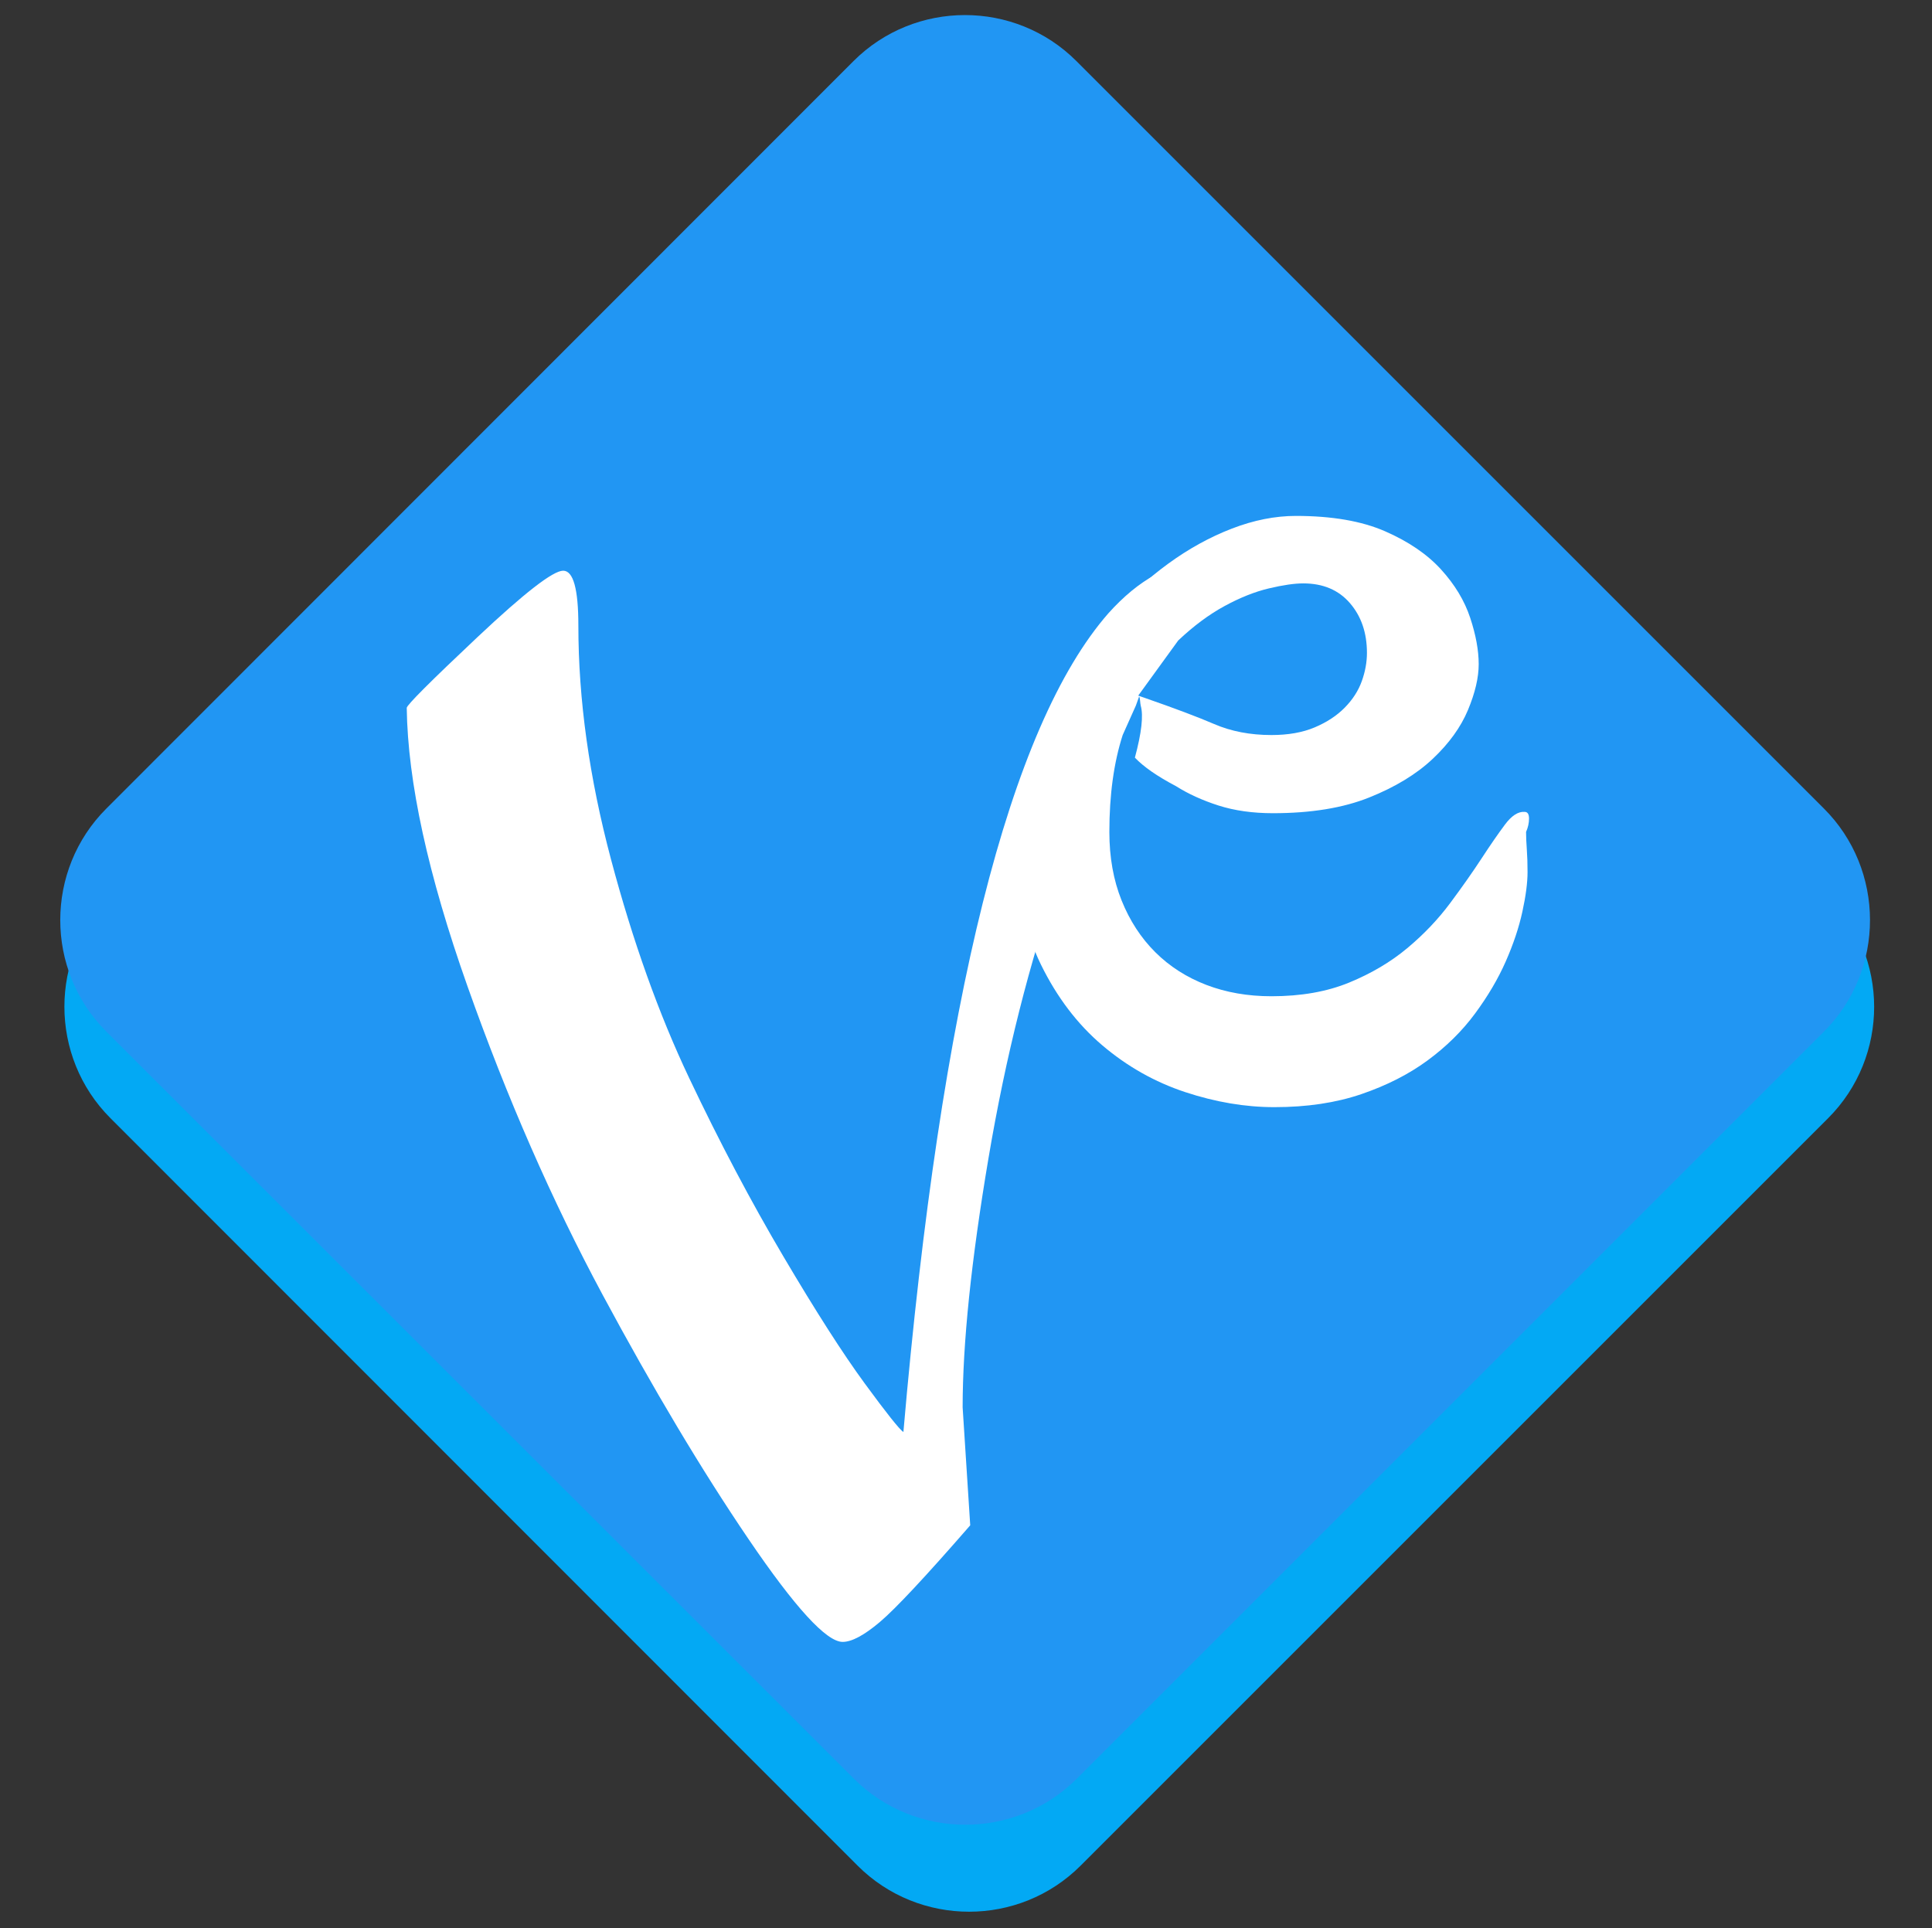 <?xml version="1.0" encoding="UTF-8"?>
<svg width="513px" height="512px" viewBox="0 0 513 512" version="1.1" xmlns="http://www.w3.org/2000/svg" xmlns:xlink="http://www.w3.org/1999/xlink">
    <rect x="0" y="0" width="513" height="512" fill="#333333" stroke="none"/>
    <!-- Generator: Sketch 55.2 (78181) - https://sketchapp.com -->
    <title>Agency</title>
    <desc>Created with Sketch.</desc>
    <g id="Agency" stroke="none" stroke-width="1" fill="none" fill-rule="evenodd" transform="translate(1, 0)">
        <g id="agency-logo" transform="translate(15, 4)" fill-rule="nonzero">
            <g id="Group-2">
                <path d="M469.425,292.925 L270.925,491.425 C254.625,507.725 228.025,507.725 211.725,491.425 L13.325,292.925 C-2.975,276.625 -2.975,250.025 13.325,233.725 L211.725,35.325 C228.025,19.025 254.625,19.025 270.925,35.325 L469.325,233.725 C485.725,250.025 485.725,276.625 469.425,292.925 Z" id="Path" fill="#03A9F4"></path>
                <path d="M468.325,269.925 L269.925,468.325 C253.625,484.625 227.025,484.625 210.725,468.325 L12.225,269.925 C-4.075,253.625 -4.075,227.025 12.225,210.725 L210.625,12.225 C226.925,-4.075 253.525,-4.075 269.825,12.225 L468.225,210.625 C484.625,226.925 484.625,253.625 468.325,269.925 Z" id="Path" fill="#2196F3"></path>
            </g>
            <g id="Group" transform="translate(92, 133)" fill="#FFFFFF">
                <path d="M297.214,83.911 L297.214,83.911 L297.214,83.911 C297.214,85.212 297.279,86.749 297.41,88.523 L297.41,88.523 L297.41,88.523 C297.541,90.297 297.607,92.308 297.607,94.555 L297.607,94.555 L297.607,94.555 C297.607,97.393 297.149,100.912 296.231,105.11 L296.231,105.11 L296.231,105.11 C295.314,109.309 293.84,113.714 291.809,118.327 L291.809,118.327 L291.809,118.327 C289.778,122.939 287.06,127.551 283.653,132.164 L283.653,132.164 L283.653,132.164 C280.247,136.776 276.054,140.916 271.075,144.582 L271.075,144.582 L271.075,144.582 C266.097,148.248 260.233,151.234 253.485,153.541 L253.485,153.541 L253.485,153.541 C246.738,155.847 239.041,157 230.393,157 L230.393,157 L230.393,157 C222.663,157 214.769,155.669 206.711,153.008 L206.711,153.008 L206.711,153.008 C198.653,150.347 191.316,146.208 184.699,140.59 L184.699,140.59 L184.699,140.59 C178.083,134.972 172.646,127.817 168.387,119.125 L168.387,119.125 L168.387,119.125 C164.129,110.432 162,100.054 162,87.991 L162,87.991 L162,87.991 C162,80.422 163.081,72.971 165.243,65.638 L165.243,65.638 L165.243,65.638 C167.405,58.306 170.287,51.387 173.89,44.882 L173.89,44.882 L173.89,44.882 C177.493,38.378 181.752,32.376 186.665,26.876 L186.665,26.876 L186.665,26.876 C191.578,21.377 196.753,16.646 202.191,12.684 L202.191,12.684 L202.191,12.684 C207.628,8.722 213.262,5.618 219.093,3.37 L219.093,3.37 L219.093,3.37 C224.923,1.123 230.59,0 236.092,0 L236.092,0 L236.092,0 C245.657,0 253.551,1.36 259.775,4.08 L259.775,4.08 L259.775,4.08 C265.998,6.8 270.944,10.171 274.613,14.192 L274.613,14.192 L274.613,14.192 C278.281,18.213 280.869,22.5 282.376,27.053 L282.376,27.053 L282.376,27.053 C283.883,31.607 284.636,35.717 284.636,39.383 L284.636,39.383 L284.636,39.383 C284.636,42.931 283.686,46.982 281.786,51.535 L281.786,51.535 L281.786,51.535 C279.886,56.088 276.775,60.405 272.451,64.485 L272.451,64.485 L272.451,64.485 C268.127,68.566 262.493,71.995 255.549,74.774 L255.549,74.774 L255.549,74.774 C248.605,77.554 240.089,78.943 230,78.943 L230,78.943 L230,78.943 C224.628,78.943 219.813,78.263 215.555,76.903 L215.555,76.903 L215.555,76.903 C211.297,75.543 207.53,73.828 204.254,71.759 L204.254,71.759 L204.254,71.759 C199.276,69.135 195.64,66.611 193.347,64.187 C195.122,57.601 195.638,53.002 194.896,50.389 C194.734,49.82 194.753,48.33 194.472,47.949 L193.602,50.371 L190.104,58.187 L190.104,58.187 C187.746,65.52 186.566,74.094 186.566,83.911 L186.566,83.911 L186.566,83.911 C186.566,90.652 187.647,96.713 189.809,102.094 L189.809,102.094 L189.809,102.094 C191.971,107.476 194.952,112.058 198.752,115.843 L198.752,115.843 L198.752,115.843 C202.551,119.627 207.071,122.525 212.312,124.536 L212.312,124.536 L212.312,124.536 C217.553,126.546 223.318,127.551 229.607,127.551 L229.607,127.551 L229.607,127.551 C237.468,127.551 244.347,126.339 250.243,123.915 L250.243,123.915 L250.243,123.915 C256.139,121.49 261.281,118.445 265.671,114.779 L265.671,114.779 L265.671,114.779 C270.06,111.112 273.859,107.121 277.069,102.804 L277.069,102.804 L277.069,102.804 C280.279,98.487 283.064,94.525 285.422,90.918 L285.422,90.918 L285.422,90.918 C287.78,87.311 289.844,84.325 291.613,81.959 L291.613,81.959 L291.613,81.959 C293.381,79.594 295.117,78.47 296.821,78.589 L296.821,78.589 L296.821,78.589 C297.607,78.589 298,79.18 298,80.363 L298,80.363 L298,80.363 C298,80.954 297.934,81.545 297.803,82.137 L297.803,82.137 L297.803,82.137 C297.672,82.728 297.476,83.319 297.214,83.911 Z M238.058,17.917 L238.058,17.917 L238.058,17.917 C235.7,17.917 232.653,18.361 228.919,19.248 L228.919,19.248 L228.919,19.248 C225.185,20.135 221.254,21.702 217.127,23.949 L217.127,23.949 L217.127,23.949 C213,26.196 208.906,29.242 204.844,33.085 L204.844,33.085 L204.844,33.085 L195.546,45.907 L194.231,47.721 C195.122,48.029 195.701,48.23 195.967,48.323 C204.018,51.125 210.154,53.438 214.376,55.26 L214.376,55.26 L214.376,55.26 C218.896,57.212 223.973,58.187 229.607,58.187 L229.607,58.187 L229.607,58.187 C234.062,58.187 237.894,57.507 241.104,56.147 L241.104,56.147 L241.104,56.147 C244.314,54.787 246.967,53.043 249.064,50.914 L249.064,50.914 L249.064,50.914 C251.16,48.785 252.667,46.449 253.584,43.907 L253.584,43.907 L253.584,43.907 C254.501,41.364 254.96,38.851 254.96,36.367 L254.96,36.367 L254.96,36.367 C254.96,31.045 253.453,26.64 250.439,23.151 L250.439,23.151 L250.439,23.151 C247.426,19.662 243.299,17.917 238.058,17.917 Z" id="Shape"></path>
                <path d="M0,50.971 L0,50.971 L0,50.971 C0,50.242 6.251,43.99 18.753,32.214 L18.753,32.214 L18.753,32.214 C31.255,20.437 38.851,14.549 41.539,14.549 L41.539,14.549 L41.539,14.549 C44.228,14.549 45.572,19.406 45.572,29.118 L45.572,29.118 L45.572,29.118 C45.572,48.786 48.463,69.485 54.243,91.217 L54.243,91.217 L54.243,91.217 C60.023,112.948 66.947,132.312 75.012,149.308 L75.012,149.308 L75.012,149.308 C83.078,166.305 91.413,182.088 100.017,196.656 L100.017,196.656 L100.017,196.656 C108.621,211.225 115.813,222.455 121.593,230.346 L121.593,230.346 L121.593,230.346 C127.374,238.237 130.802,242.547 131.877,243.275 L131.877,243.275 L131.877,243.275 C141.825,128.427 159.973,55.948 186.322,25.84 L186.322,25.84 L186.322,25.84 C194.388,16.856 202.857,12.243 211.729,12 L211.729,12 L211.729,12 C220.555,14.134 226.311,16.537 229,19.208 L222.618,16.006 L222.618,16.006 C219.989,17.538 213.879,23.229 204.287,33.08 C189.898,47.856 185.515,60.805 173.416,95.405 L173.416,95.405 L173.416,95.405 C165.351,118.472 159.032,143.542 154.461,170.615 L154.461,170.615 L154.461,170.615 C149.891,197.688 147.606,219.723 147.606,236.72 L147.606,236.72 L149.622,268.042 L149.622,268.042 C137.792,281.639 129.793,290.198 125.626,293.719 L125.626,293.719 L125.626,293.719 C121.459,297.24 118.165,299 115.745,299 L115.745,299 L115.745,299 C111.444,299 103.109,289.895 90.741,271.684 L90.741,271.684 L90.741,271.684 C78.373,253.473 65.468,231.863 52.025,206.854 L52.025,206.854 L52.025,206.854 C38.582,181.845 26.617,154.529 16.132,124.906 L16.132,124.906 L16.132,124.906 C5.646,95.283 0.269,70.638 0,50.971 Z" id="Path"></path>
            </g>
        </g>
    </g>
</svg>
